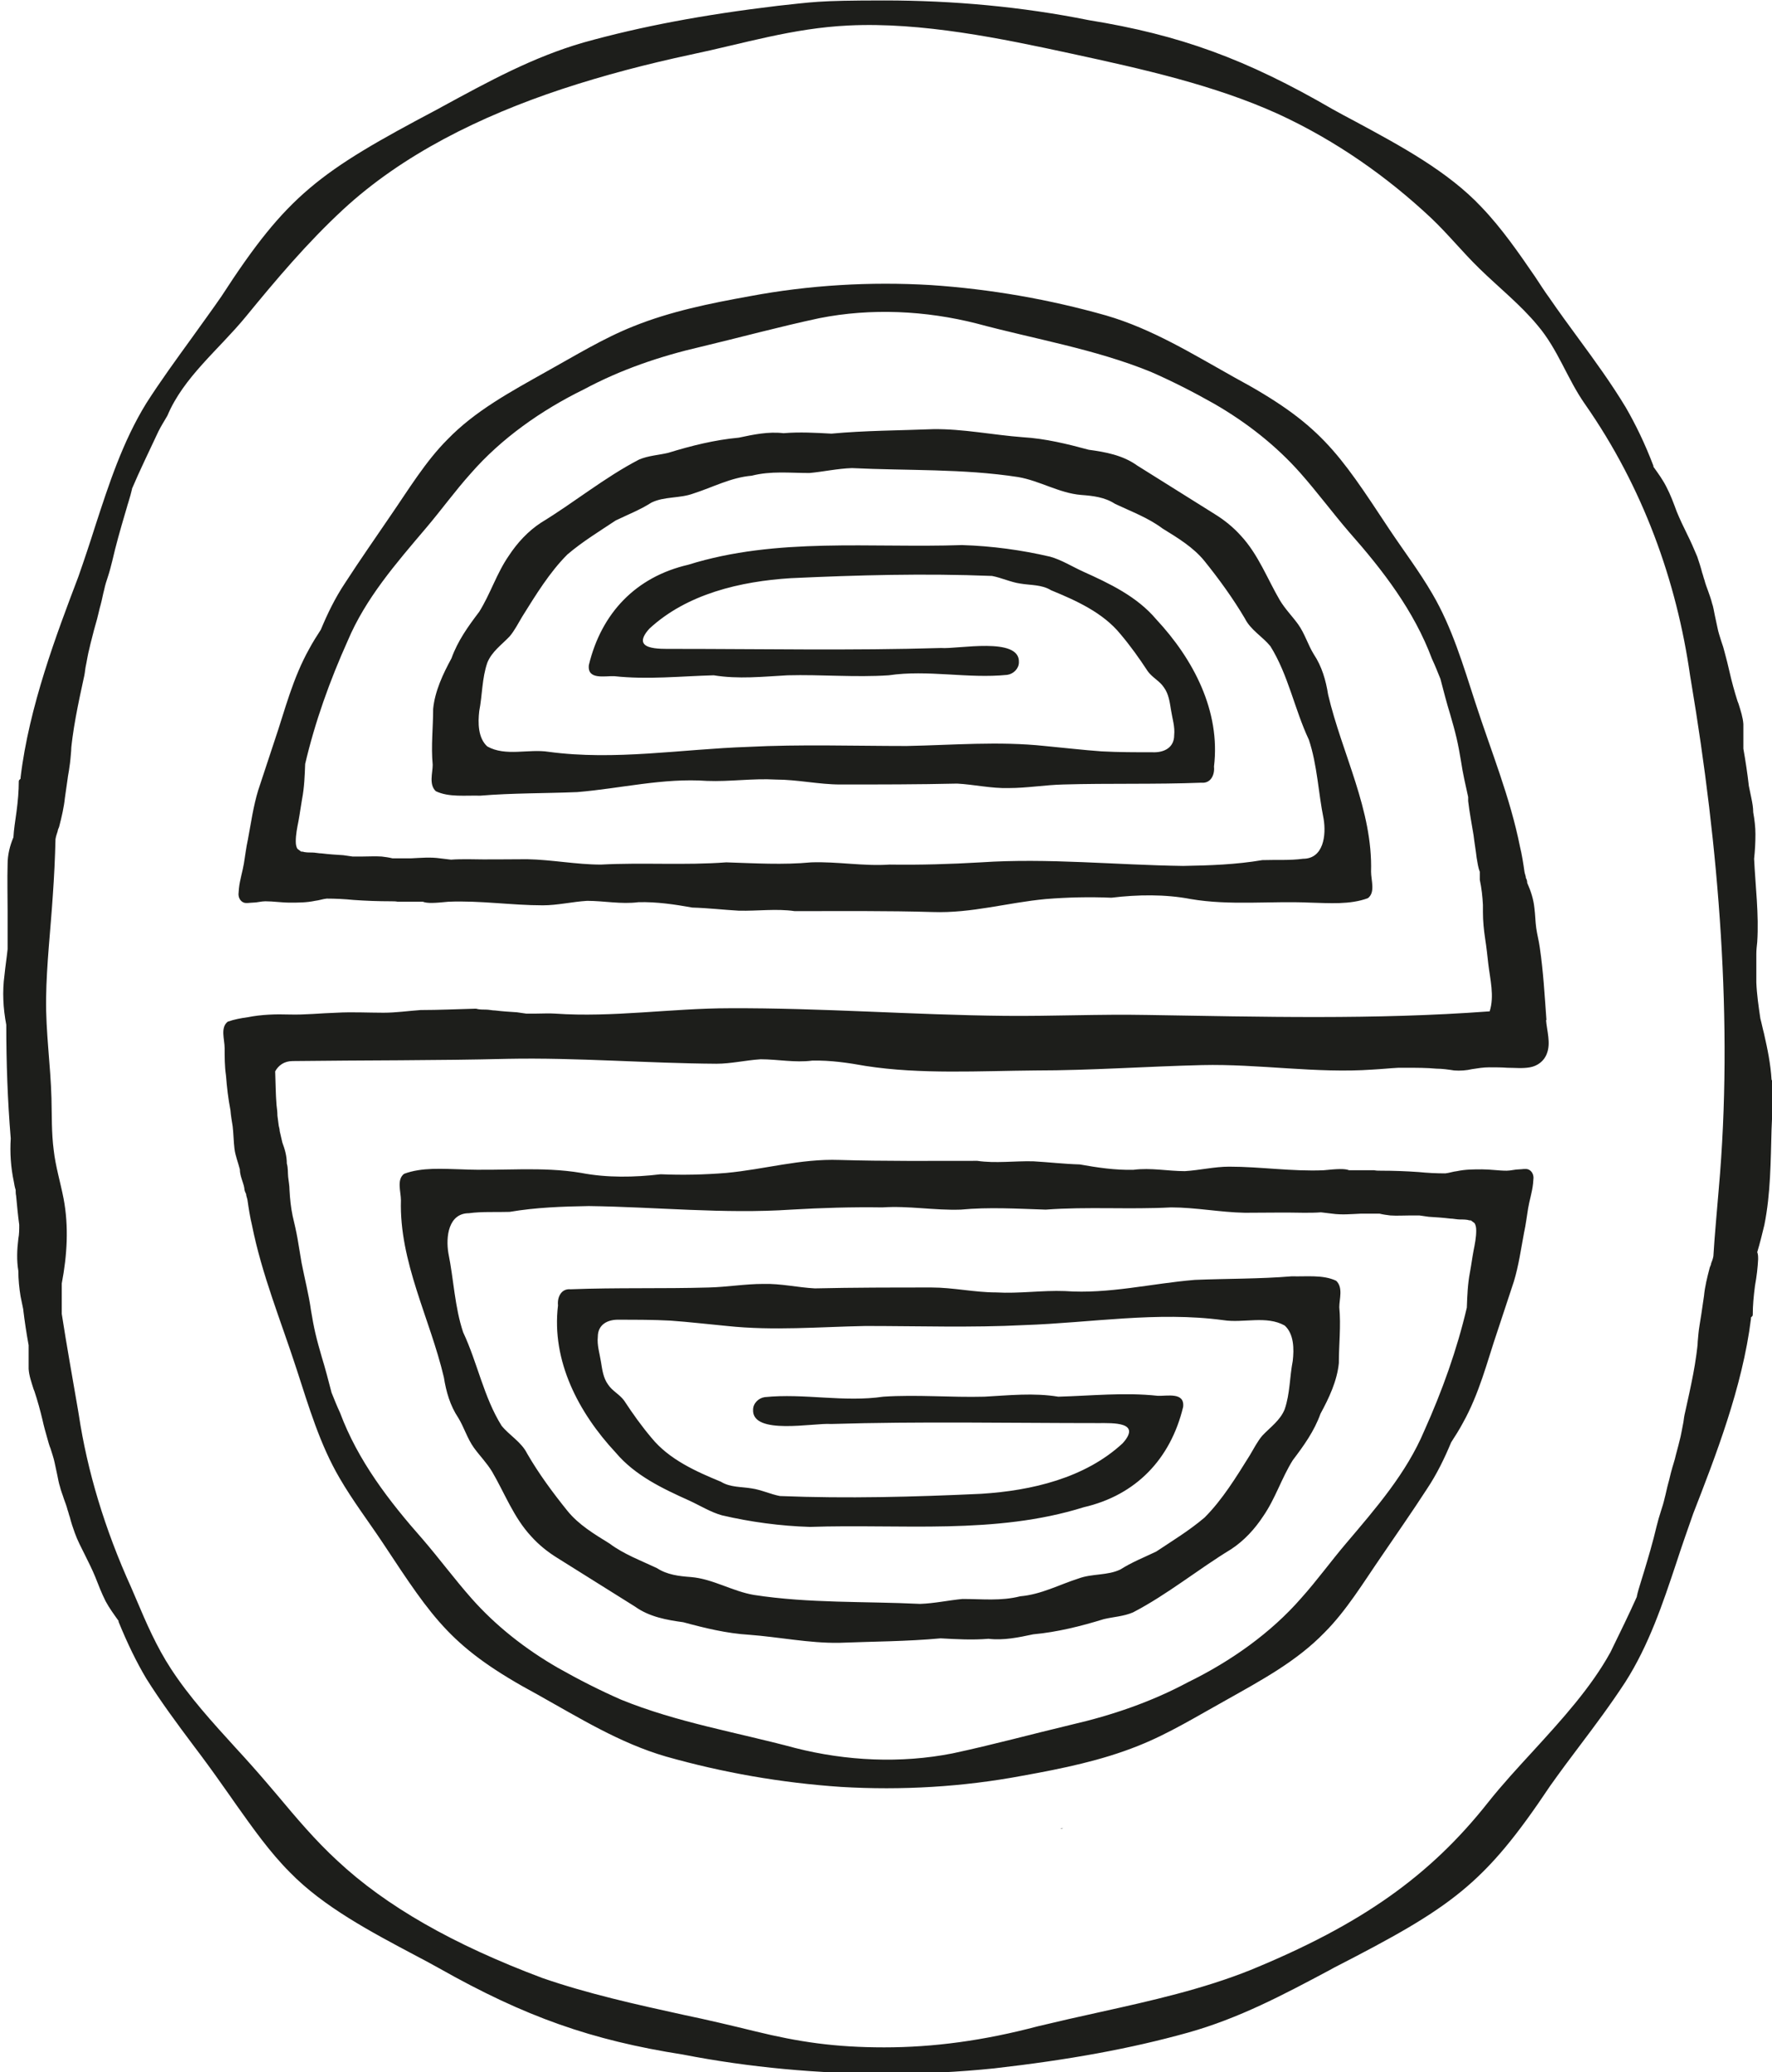 <?xml version="1.0" encoding="UTF-8"?>
<svg xmlns="http://www.w3.org/2000/svg" version="1.1" viewBox="0 0 396 463">
  <defs>
    <style>
      .cls-1 {
        fill: #1d1e1b;
      }
    </style>
  </defs>
  <!-- Generator: Adobe Illustrator 28.7.1, SVG Export Plug-In . SVG Version: 1.2.0 Build 142)  -->
  <g>
    <g id="Layer_1">
      <g>
        <g>
          <path class="cls-1" d="M236.9,408.6c.2,0,.4,0,.7-.1,0,0,0,0-.1,0-.2,0-.4,0-.5.1Z"/>
          <path class="cls-1" d="M217,369.9s0,0-.1,0c.2,0,.4,0,.6,0,0,0,0,0,0,0-.2,0-.3,0-.5,0Z"/>
          <path class="cls-1" d="M395.9,241.3c-.2-3.5-.9-6.9-1.7-10.4-.3-1.1-.5-2.2-.8-3.3-.4-2.7-.8-5.4-.9-8.1,0-.7,0-1.3,0-2,0-1.4,0-2.9,0-4.3,0-.9.1-1.8.2-2.7.4-6.2-.4-12.4-.7-18.6.2-1.8.3-3.6.3-5.5,0-1.6-.2-3.2-.5-4.9,0-1.1-.2-2.1-.4-3.1-.2-1-.4-2-.6-2.9h0c0,0,0-.1,0-.1-.3-2.6-.7-5.3-1.2-8.1h0c0,0,0-.1,0-.1,0-.8,0-1.7,0-2.5,0-1,0-1.9,0-2.9-.1-1.5-.6-3-1.1-4.6l-.2-.5c-.7-2.2-1.3-4.4-1.8-6.6-.3-1.4-.7-2.9-1.1-4.4-.2-.8-.4-1.5-.7-2.3-.3-1-.7-2.1-.9-3.2-.2-.9-.4-1.9-.6-2.8-.2-.9-.3-1.8-.6-2.6-.2-.9-.6-1.9-.9-2.8-.3-.8-.6-1.6-.8-2.4-.2-.5-.3-1.1-.5-1.6-.3-1.2-.7-2.4-1.1-3.6-.7-1.7-1.5-3.5-2.3-5.1-.8-1.6-1.6-3.3-2.3-5h0c-.7-1.9-1.4-3.8-2.3-5.5-.8-1.6-1.9-3.1-2.9-4.5h0c0-.1,0-.2,0-.2-1.9-5-4-9.3-6.2-13.1-3.2-5.3-6.9-10.4-10.5-15.3-2.2-3-4.4-6-6.6-9.2-1.1-1.5-2.1-3.1-3.1-4.6-3.7-5.4-7.5-10.9-12-15.6-7.5-8-18.1-13.7-28.3-19.2-1.7-.9-3.4-1.8-5-2.7-19.3-11.2-34.1-16.6-54.5-19.9h0c-14.9-3-30.3-4.4-45.7-4.4s-16,.4-23.8,1.2c-16.7,2-30.5,4.6-43.4,8.2-11.4,3.3-21.2,8.7-31.7,14.4l-.9.5c-26.5,14-33.6,19.1-48.3,41.8-2.2,3.2-4.5,6.3-6.7,9.4-3.4,4.7-6.9,9.5-10.1,14.5-5.3,8.6-8.4,18.2-11.4,27.4-1.2,3.8-2.5,7.7-3.8,11.4-4.9,12.9-11,29-12.9,44.8v.3s-.3.3-.3.3c0,0-.1.1-.1.3,0,2.2-.2,4.4-.5,6.7-.3,2.2-.6,4-.7,5.8-.8,1.9-1.3,3.9-1.3,6-.1,3.5,0,7,0,10.5,0,2.8,0,5.7,0,8.5-.2,1.9-.5,3.8-.7,5.8-.5,3.7-.3,7.4.4,11.1,0,8.5.3,16.9,1,25.4-.2,3.2,0,6.4.7,9.7.1.6.2,1.2.4,1.8,0,.4,0,.9.1,1.3.2,2.1.4,4.3.7,6.5,0,1,0,2.1-.2,3.1-.3,2.5-.4,4.8,0,7.2,0,1.9.2,3.9.5,5.7.2,1,.4,1.9.6,2.9h0c0,0,0,.1,0,.1.3,2.5.7,5.2,1.2,7.9h0c0,0,0,.1,0,.1,0,.8,0,1.6,0,2.4,0,1,0,1.9,0,2.8.1,1.5.6,2.9,1.1,4.5l.2.5c.7,2.1,1.3,4.3,1.8,6.4.3,1.4.7,2.8,1.1,4.2.2.7.4,1.5.7,2.2.3,1,.7,2.1.9,3.1.2.9.4,1.9.6,2.8.2.9.3,1.7.6,2.6.2.9.6,1.8.9,2.8.3.8.6,1.6.8,2.4.2.5.3,1.1.5,1.6.3,1.2.7,2.4,1.1,3.5.6,1.7,1.5,3.4,2.3,5,.8,1.6,1.6,3.2,2.3,4.9h0c.7,1.8,1.4,3.6,2.3,5.4.8,1.5,1.9,3,2.9,4.4h0c0,.1,0,.2,0,.2,2,4.9,4,9,6.2,12.7,3.2,5.1,6.9,10.1,10.5,14.9,2.2,2.9,4.4,5.9,6.5,8.9,1.1,1.5,2.1,3,3.1,4.4,3.7,5.2,7.5,10.6,12,15.1,7.5,7.7,18.1,13.3,28.3,18.7,1.7.9,3.4,1.8,5,2.7,19.3,10.9,34.1,16.1,54.5,19.3h0c14.9,2.9,30.3,4.3,45.7,4.3h0c8,0,16-.4,23.8-1.2,16.7-1.9,30.5-4.4,43.4-8,11.4-3.2,21.2-8.4,31.7-14l.9-.5c26.5-13.6,33.6-18.6,48.3-40.6,2.2-3.1,4.5-6.2,6.7-9.1,3.4-4.5,6.9-9.2,10.1-14.1,5.3-8.3,8.4-17.6,11.4-26.6,1.2-3.7,2.5-7.4,3.8-11.1,4.9-12.6,11-28.2,12.9-43.5v-.3s.3-.3.3-.3c0,0,.1-.1.1-.3,0-2.1.2-4.2.5-6.5.4-2.2.6-4,.7-5.9,0-.6,0-1.1-.2-1.6.6-2,1.1-4,1.6-6.1,1.4-7,1.4-14.2,1.6-21.3.1-3.6.5-7.2.3-10.8ZM384.1,265.7c-.4,5-.9,10-1.2,15-.1.6-.3,1.1-.5,1.6,0,.3-.2.6-.3.9-.6,2.3-1.1,4.3-1.3,6.4-.2,1.4-.4,2.7-.6,4.1-.1.8-.3,1.7-.4,2.5-.2,1.2-.3,2.4-.4,3.6,0,.9-.2,1.9-.3,2.9-.4,3-1,5.9-1.6,8.7-.3,1.3-.6,2.7-.9,4.1-.2.8-.3,1.5-.4,2.3-.3,1.4-.5,2.9-.9,4.3-.3,1.3-.7,2.6-1,3.9-.2.8-.5,1.6-.7,2.4-.3,1-.5,2.1-.8,3.1-.3,1.1-.5,2.2-.8,3.3-.2.9-.5,1.9-.8,2.8-.4,1.2-.7,2.3-1,3.5-.8,3.4-1.8,6.8-2.8,10.1-.3.9-.5,1.7-.8,2.6-.3,1-.6,1.9-.8,2.9h0c0,0,0,.1,0,.1-1.7,3.8-3.7,7.9-5.9,12.4-4.4,8-11,15.2-17.3,22.1-3.4,3.7-6.9,7.5-10,11.4-13.1,16.6-28.5,27.4-53.1,37.5-10.7,4.3-22.3,6.9-33.6,9.4-4.6,1-9.4,2.1-14,3.2-12.1,3.2-23.3,4.7-34.3,4.7s-19.1-1.2-28.9-3.6c-5.3-1.3-10.8-2.6-16.1-3.7-10.5-2.3-21.3-4.7-31.4-8.2h0c-20-7.5-35-16.1-45.8-26.2-4.9-4.5-9.2-9.6-13.3-14.5-.8-.9-1.5-1.8-2.3-2.7-2.3-2.7-4.8-5.5-7.2-8.1-5.1-5.6-10.3-11.3-14.4-17.6-3.2-4.9-5.5-10.2-7.7-15.4-.4-.9-.8-1.9-1.2-2.8-5.9-13-9.8-26-11.7-38.6l-.2-1.2c-1.2-7-2.5-14.2-3.6-21.3h0c0,0,0-1.2,0-1.2,0-1.9,0-3.7,0-5.6,1.2-6.3,1.6-12.7.4-19-.7-3.6-1.8-7.2-2.2-10.8-.5-3.8-.4-7.7-.5-11.6-.2-7.4-1.3-14.8-1.2-22.3.1-7.7,1-15.3,1.5-23,.3-4.2.5-8.4.6-12.6.1-.6.3-1.2.5-1.8,0-.3.2-.6.3-.9.6-2.3,1.1-4.5,1.3-6.5.2-1.4.4-2.8.6-4.2.1-.9.3-1.7.4-2.6.2-1.2.3-2.5.4-3.7,0-1,.2-2,.3-3,.4-3,1-6.1,1.6-9,.3-1.4.6-2.8.9-4.2.2-.8.3-1.6.4-2.4.3-1.4.5-2.9.9-4.4.3-1.4.7-2.7,1-4,.2-.8.5-1.7.7-2.5.3-1.1.5-2.2.8-3.2.3-1.1.5-2.3.8-3.4.2-1,.5-1.9.8-2.8.4-1.2.7-2.4,1-3.6.8-3.5,1.8-7,2.8-10.4.3-.9.5-1.8.8-2.7.3-1,.6-2,.8-2.9h0c0,0,0-.1,0-.1,1.7-4,3.7-8.1,5.9-12.8.6-1.2,1.3-2.3,2-3.5,3.6-8.6,11.5-14.8,17.5-22.1,6.8-8.3,13.7-16.5,21.8-24,13.2-12.2,30.5-20.8,48.9-26.9,9.4-3.1,19-5.6,28.8-7.7,11.9-2.5,22.7-5.9,35.2-6.5,16.4-.8,34.2,2.9,49.9,6.3,15.7,3.4,31.9,7,46.2,13.5,13,6,24.4,14.1,34.1,23.2,3.8,3.6,7,7.6,10.8,11.3,4.3,4.2,9.2,8.1,13,12.7,4.6,5.4,6.6,11.9,10.6,17.6,13,18.6,20.5,39.6,23.5,60.7,0,0,.2,1.2.2,1.2,6.2,36.9,9.5,76.4,6.2,113.5Z"/>
        </g>
        <path class="cls-1" d="M345.6,228c-.4-5.4-.7-10.9-1.5-16.3-.2-1.5-.6-2.9-.8-4.4-.2-1.5-.2-2.9-.4-4.4-.2-2-.8-3.8-1.6-5.6,0-.4-.1-.8-.3-1.1,0-.4-.2-.8-.3-1.3-.3-2.1-.6-4-1-5.6-2.2-11.1-6.5-21.5-10-32.3-2.7-8.3-5.2-16.8-9.6-24.3-2.9-5-6.4-9.6-9.6-14.4-11.5-17.4-15.4-23.6-34.7-34-9.3-5.2-18.3-10.8-28.6-13.8-12.7-3.6-25.8-5.9-39.2-6.8-13.5-.8-27.2,0-40.5,2.5-8.9,1.6-17.7,3.4-25.9,6.7-6.8,2.7-13.1,6.6-19.6,10.2-8,4.5-15.8,8.7-22,15.1-4.9,4.9-8.7,11.2-12.7,17-3.4,5-6.9,10-10.2,15.1-2.2,3.3-3.9,6.8-5.4,10.4-.9,1.4-1.8,2.8-2.6,4.3-1.8,3.2-3.2,6.7-4.4,10.2-1.2,3.5-2.2,7-3.4,10.5-1.2,3.6-2.4,7.3-3.6,10.9-1.1,3.6-1.6,7.3-2.3,11-.4,1.8-.6,3.6-.9,5.4-.3,1.8-.9,3.6-1.1,5.5,0,.2-.1,1-.1,1.3,0,.8.4,1.6,1.2,1.9.6.2,1.4,0,2,0,.9,0,1.9-.3,2.8-.3,1.8,0,3.6.3,5.5.3,1.9,0,3.7,0,5.6-.4.9-.1,1.7-.4,2.6-.5,2,0,4,.1,6,.3,2.8.2,5.6.3,8.4.3.5,0,1,0,1.5.1,1.9,0,3.7,0,5.6,0,1,.4,2.7.3,5.7,0,7.1-.3,14.1.8,21.1.8,3.3,0,6.6-.8,9.9-1,3.8,0,7.6.8,11.5.3,4.1-.1,8.1.5,12,1.2,3.5.1,6.9.5,10.4.7,4.2.1,8.4-.5,12.5.1.1,0,.2,0,.4,0,10.1,0,20.3-.1,30.4.2,8.8.3,16.7-2.1,25.3-2.9,4.9-.4,9.8-.5,14.6-.3,0,0,0,0,.1,0,5.8-.7,12-.8,17.7.3,8.8,1.5,17.8.4,26.7.8,4.2.1,8.9.5,12.9-1,1.7-1.3.7-4,.7-5.9.4-13.8-6.5-26.4-9.6-39.6-.5-3.2-1.4-6.3-3.2-9-1.3-2.1-2-4.6-3.5-6.7-1.3-1.8-2.9-3.4-4.1-5.4-2.8-4.8-4.8-10.2-8.7-14.4-1.7-1.9-3.7-3.5-5.8-4.8-5.8-3.6-11.6-7.3-17.4-10.9-3.2-2.3-7.1-3-10.8-3.5-4.8-1.3-9.7-2.5-14.7-2.8-6.7-.5-13.4-1.9-20.1-1.8-7.5.3-15.2.3-22.7,1-3.6-.2-7.1-.4-10.7-.1-3.4-.4-6.7.3-10,1-5.4.5-10.6,1.8-15.8,3.4-2.1.5-4.4.6-6.5,1.5-7.7,4-14.5,9.6-21.9,14.1-2.9,1.9-5.3,4.5-7.2,7.4-2.7,3.9-4.1,8.5-6.6,12.5-2.5,3.3-4.8,6.5-6.2,10.4-1.9,3.5-3.7,7.3-4.1,11.3,0,4.2-.5,8.3-.1,12.5,0,1.8-.9,4.4.7,5.9,2.9,1.4,6.7.9,9.9,1,7.2-.6,14.4-.5,21.7-.8,9.7-.8,19.2-3.2,29-2.5,5.1.2,10.2-.6,15.4-.3,4.8,0,9.6,1.1,14.4,1.1,8.7,0,17.4,0,26.1-.2,3.8.2,7.6,1.1,11.5,1,4.1,0,8.1-.7,12.2-.8,10.3-.3,20.6,0,30.9-.4,2.1.2,3-1.8,2.8-3.6,1.5-12.4-4.6-24-12.9-32.9-4.3-5.1-10.4-8-16.4-10.7-2.4-1.1-4.8-2.6-7.3-3.3-6.4-1.5-13.1-2.4-19.7-2.6-20.4.7-41.4-1.8-61.2,4.4-11.7,2.7-19.4,10.8-22.2,22.4-.4,3.4,3.6,2.4,5.7,2.5,7.4.8,14.8,0,22.2-.2,5.5.9,11,.3,16.5,0,7.5-.2,15.1.5,22.6,0,8.8-1.3,17.7.8,26.5-.1,1.4-.2,2.6-1.4,2.6-2.8.3-5.8-13.7-2.9-17.4-3.2-19.9.6-39.9.2-59.8.2-3.2,0-9.7.3-5.4-4.5,8.4-7.8,20.4-10.6,31.6-11.3,15-.7,30-1.1,45-.5,2.1.4,4.2,1.4,6.3,1.7,2.3.4,4.8.2,6.9,1.5,5.6,2.3,11.6,5,15.5,9.8,2.2,2.6,4.2,5.4,6.1,8.3,1,1.4,2.7,2.2,3.6,3.6,1.1,1.5,1.3,3.3,1.6,5.1.3,1.9.9,3.7.7,5.6,0,2.8-2.3,3.9-4.8,3.8-3.8,0-7.6,0-11.4-.2-4.2-.3-8.4-.8-12.7-1.2-10.3-1.1-20.6-.2-30.9,0-11.9,0-23.7-.4-35.5.2-14.8.5-29.7,3.1-44.5,1.1-4.5-.7-9.6,1.1-13.7-1.2-2.1-1.9-2.1-5.3-1.8-7.9.7-3.6.6-7.3,1.8-10.8,1-2.5,3.2-4,5-5.9,1.1-1.3,1.9-2.9,2.8-4.4,3-4.8,6.1-9.9,10.1-13.9,3.4-2.9,7.2-5.2,10.8-7.6,2.7-1.3,5.5-2.4,8-4,2.9-1.4,6.3-.9,9.3-2,4.4-1.4,8.4-3.6,13.1-4,4.3-1.1,8.5-.6,12.9-.6,3.2-.3,6.3-1,9.5-1.1,12.3.6,24.8.1,37.1,2,4.8.8,9.2,3.6,14.1,4,2.7.2,5.3.5,7.6,2,3.6,1.7,7.4,3.1,10.6,5.5,3.4,2.1,6.9,4.2,9.4,7.3,3.3,4.1,6.4,8.4,9,12.8,1.3,2.6,3.9,4,5.7,6.2,4,6.4,5.4,14.1,8.6,20.9,1.9,5.7,2.1,11.8,3.3,17.7.6,3.6,0,8.9-4.6,8.9-2.9.4-6.1.2-9.1.3-5.9,1-11.8,1.2-17.7,1.3-15-.2-30.2-1.8-45.2-.8-6.8.4-13.6.6-20.4.5-5.8.4-11.6-.7-17.5-.5-6.3.6-12.7.2-19,0-9.3.7-18.7,0-28,.5-5.5,0-11-1.1-16.5-1.2-4.4,0-8.8.1-13.2,0-1.3,0-2.6,0-3.8.1-.8-.1-1.7-.2-2.5-.3-2.1-.3-4.3-.1-6.4,0-.1,0-.2,0-.4,0-1.1,0-2.3,0-3.4,0-.1,0-.2,0-.4,0-.8-.2-1.6-.3-2.4-.4-1.5-.1-2.9,0-4.4,0-.7,0-1.4,0-2.1,0-.7-.1-1.4-.2-2.1-.3-1.6-.1-3.2-.2-4.8-.4-.7,0-1.4-.2-2.2-.2-.7,0-1.5,0-2.1-.2,0,0-.2,0-.3,0-.3-.2-.5-.4-.8-.6,0,0,0,0,0,0-.3-.4-.4-1-.4-1.7,0-1.5.3-3,.6-4.5.3-1.6.5-3.2.8-4.9.5-2.6.6-5.2.7-7.9,2.2-9.4,5.5-18.6,9.5-27.5,4-9.5,10.8-17.3,17.5-25.2,3.4-4,6.5-8.3,10-12.2,6.8-7.8,15.7-14.1,25.3-18.8,8.2-4.4,17-7.4,26.1-9.5,8.8-2.1,17.6-4.5,26.5-6.4,11.6-2.3,23.8-1.7,35.2,1.2,13,3.5,26.4,5.7,38.9,10.8,4.8,2.1,9.5,4.5,14.1,7.1,7.3,4.2,13.9,9.4,19.3,15.5,3.8,4.3,7.2,8.9,10.9,13.2,7.6,8.6,14.5,17.6,18.5,28.3.7,1.5,1.3,3,1.9,4.5.7,2.7,1.4,5.4,2.2,8,.5,1.7,1,3.5,1.4,5.2.4,1.7.7,3.4,1,5.2.4,2.7,1,5.3,1.6,8,0,.2,0,.4,0,.6,0,0,0,.2,0,.3,0,0,0,0,0,0,.3,2.6.8,5.1,1.2,7.6.2,1.7.5,3.4.7,5.1.2,1.1.3,2.1.7,3.1,0,.2,0,.3,0,.5,0,.4,0,.9,0,1.3.4,1.9.6,3.7.7,5.6,0,.4,0,.7,0,1.1,0,0,0,.2,0,.3,0,0,0,.1,0,.2,0,2,.2,4,.5,6,.3,1.9.5,3.8.7,5.6.4,3.4,1.4,7.2.3,10.6,0,0,0,0-.1,0-25.6,1.9-51,1.2-76.5.8-10.6-.2-21.1.3-31.7.2-20.6-.2-41.1-1.8-61.6-1.7-12.8,0-26.2,2.1-38.9,1.2-1.5-.1-2.9,0-4.4,0-.7,0-1.4,0-2.1,0-.7-.1-1.4-.2-2.1-.3-1.6-.1-3.2-.2-4.8-.4-.7,0-1.4-.2-2.2-.2-.7,0-1.5,0-2.1-.2,0,0-.1,0-.2,0-4.1.1-8.1.3-12.2.3,0,0,0,0,0,0-2.8.2-5.5.6-8.3.6-3.5,0-7-.2-10.5,0-3.5.1-7,.5-10.5.4-3.1-.1-6.3,0-9.3.6-1.5.2-3.1.5-4.5,1-1.7,1.3-.7,4-.7,5.9,0,2,0,4.1.3,6.1.2,2.6.5,5.2,1,7.8.1,1.2.3,2.4.5,3.6.2,1.7.2,3.4.4,5,.2,1.6.8,3,1.2,4.6,0,.7.2,1.5.4,2.1.2.7.5,1.4.6,2.1,0,.5.2.9.4,1.3,0,.4.2.8.3,1.3.3,2.1.6,4,1,5.6,2.2,11.1,6.5,21.5,10,32.3,2.7,8.3,5.2,16.8,9.6,24.3,2.9,5,6.4,9.6,9.6,14.4,11.5,17.4,15.4,23.6,34.7,34,9.3,5.2,18.3,10.8,28.6,13.8,12.7,3.6,25.8,5.9,39.2,6.8,13.5.8,27.2,0,40.5-2.5,8.9-1.6,17.7-3.4,25.9-6.7,6.8-2.7,13.1-6.6,19.6-10.2,8-4.5,15.8-8.7,22-15.1,4.9-4.9,8.7-11.2,12.7-17,3.4-5,6.9-10,10.2-15.1,2.2-3.3,3.9-6.8,5.4-10.4.9-1.4,1.8-2.8,2.6-4.3,1.8-3.2,3.2-6.7,4.4-10.2,1.2-3.5,2.2-7,3.4-10.5,1.2-3.6,2.4-7.3,3.6-10.9,1.1-3.6,1.6-7.3,2.3-11,.4-1.8.6-3.6.9-5.4.3-1.8.9-3.6,1.1-5.5,0-.2.1-1,.1-1.3,0-.8-.4-1.6-1.2-1.9-.6-.2-1.4,0-2,0-.9,0-1.9.3-2.8.3-1.8,0-3.6-.3-5.5-.3-1.9,0-3.7,0-5.6.4-.9.1-1.7.4-2.6.5-2,0-4-.1-6-.3-2.8-.2-5.6-.3-8.4-.3-.5,0-1,0-1.5-.1-1.9,0-3.7,0-5.6,0-1-.4-2.7-.3-5.7,0-7.1.3-14.1-.8-21.1-.8-3.3,0-6.6.8-9.9,1-3.8,0-7.6-.8-11.5-.3-4.1.1-8.1-.5-12-1.2-3.5-.1-6.9-.5-10.4-.7-4.2-.1-8.4.5-12.5-.1-.1,0-.2,0-.4,0-10.1,0-20.3.1-30.4-.2-8.8-.3-16.7,2.1-25.3,2.9-4.9.4-9.8.5-14.6.3,0,0,0,0-.1,0-5.8.7-12,.8-17.7-.3-8.8-1.5-17.8-.4-26.7-.8-4.2-.1-8.9-.5-12.9,1-1.7,1.3-.7,4-.7,5.9-.4,13.8,6.5,26.4,9.6,39.6.5,3.2,1.4,6.3,3.2,9,1.3,2.1,2,4.6,3.5,6.7,1.3,1.8,2.9,3.4,4.1,5.4,2.8,4.8,4.8,10.2,8.7,14.4,1.7,1.9,3.7,3.5,5.8,4.8,5.8,3.6,11.6,7.3,17.4,10.9,3.2,2.3,7.1,3,10.8,3.5,4.8,1.3,9.7,2.5,14.7,2.8,6.7.5,13.4,1.9,20.1,1.8,7.5-.3,15.2-.3,22.7-1,3.6.2,7.1.4,10.7.1,3.4.4,6.7-.3,10-1,5.4-.5,10.6-1.8,15.8-3.4,2.1-.5,4.4-.6,6.5-1.5,7.7-4,14.5-9.6,21.9-14.1,2.9-1.9,5.3-4.5,7.2-7.4,2.7-3.9,4.1-8.5,6.6-12.5,2.5-3.3,4.8-6.5,6.2-10.4,1.9-3.5,3.7-7.3,4.1-11.3,0-4.2.5-8.3.1-12.5,0-1.8.9-4.4-.7-5.9-2.9-1.4-6.7-.9-9.9-1-7.2.6-14.4.5-21.7.8-9.7.8-19.2,3.2-29,2.5-5.1-.2-10.2.6-15.4.3-4.8,0-9.6-1.1-14.4-1.1-8.7,0-17.4,0-26.1.2-3.8-.2-7.6-1.1-11.5-1-4.1,0-8.1.7-12.2.8-10.3.3-20.6,0-30.9.4-2.1-.2-3,1.8-2.8,3.6-1.5,12.4,4.6,24,12.9,32.9,4.3,5.1,10.4,8,16.4,10.7,2.4,1.1,4.8,2.6,7.3,3.3,6.4,1.5,13.1,2.4,19.7,2.6,20.4-.7,41.4,1.8,61.2-4.4,11.7-2.7,19.4-10.8,22.2-22.4.4-3.4-3.6-2.4-5.7-2.5-7.4-.8-14.8,0-22.2.2-5.5-.9-11-.3-16.5,0-7.5.2-15.1-.5-22.6,0-8.8,1.3-17.7-.8-26.5.1-1.4.2-2.6,1.4-2.6,2.8-.3,5.8,13.7,2.9,17.4,3.2,19.9-.6,39.9-.2,59.8-.2,3.2,0,9.7-.3,5.4,4.5-8.4,7.8-20.4,10.6-31.6,11.3-15,.7-30,1.1-45,.5-2.1-.4-4.2-1.4-6.3-1.7-2.3-.4-4.8-.2-6.9-1.5-5.6-2.3-11.6-5-15.5-9.8-2.2-2.6-4.2-5.4-6.1-8.3-1-1.4-2.7-2.2-3.6-3.6-1.1-1.5-1.3-3.3-1.6-5.1-.3-1.9-.9-3.7-.7-5.6,0-2.8,2.3-3.9,4.8-3.8,3.8,0,7.6,0,11.4.2,4.2.3,8.4.8,12.7,1.2,10.3,1.1,20.6.2,30.9,0,11.9,0,23.7.4,35.5-.2,14.8-.5,29.7-3.1,44.5-1.1,4.5.7,9.6-1.1,13.7,1.2,2.1,1.9,2.1,5.3,1.8,7.9-.7,3.6-.6,7.3-1.8,10.8-1,2.5-3.2,4-5,5.9-1.1,1.3-1.9,2.9-2.8,4.4-3,4.8-6.1,9.9-10.1,13.9-3.4,2.9-7.2,5.2-10.8,7.6-2.7,1.3-5.5,2.4-8,4-2.9,1.4-6.3.9-9.3,2-4.4,1.4-8.4,3.6-13.1,4-4.3,1.1-8.5.6-12.9.6-3.2.3-6.3,1-9.5,1.1-12.3-.6-24.8-.1-37.1-2-4.8-.8-9.2-3.6-14.1-4-2.7-.2-5.3-.5-7.6-2-3.6-1.7-7.4-3.1-10.6-5.5-3.4-2.1-6.9-4.2-9.4-7.3-3.3-4.1-6.4-8.3-9-12.8-1.3-2.6-3.9-4-5.7-6.2-4-6.4-5.4-14.1-8.6-20.9-1.9-5.7-2.1-11.8-3.3-17.7-.6-3.6,0-8.9,4.6-8.9,2.9-.4,6.1-.2,9.1-.3,5.9-1,11.8-1.2,17.7-1.3,15,.2,30.2,1.8,45.2.8,6.8-.4,13.6-.6,20.4-.5,5.8-.4,11.6.7,17.5.5,6.3-.6,12.7-.2,19,0,9.3-.7,18.7,0,28-.5,5.5,0,11,1.1,16.5,1.2,4.4,0,8.8-.1,13.2,0,1.3,0,2.6,0,3.8-.1.8.1,1.7.2,2.5.3,2.1.3,4.3.1,6.4,0,.1,0,.2,0,.4,0,1.1,0,2.3,0,3.4,0,.1,0,.2,0,.4,0,.8.2,1.6.3,2.4.4,1.5.1,2.9,0,4.4,0,.7,0,1.4,0,2.1,0,.7.1,1.4.2,2.1.3,1.6.1,3.2.2,4.8.4.7,0,1.4.2,2.2.2.7,0,1.5,0,2.1.2,0,0,.2,0,.3,0,.3.2.5.4.8.6,0,0,0,0,0,0,.3.4.4,1,.4,1.7,0,1.5-.3,3-.6,4.5-.3,1.6-.5,3.2-.8,4.8-.5,2.6-.6,5.2-.7,7.9-2.2,9.4-5.5,18.6-9.5,27.5-4,9.5-10.8,17.3-17.5,25.2-3.4,4-6.5,8.3-10,12.2-6.8,7.8-15.7,14.1-25.3,18.8-8.2,4.4-17,7.4-26.1,9.5-8.8,2.1-17.6,4.5-26.5,6.4-11.6,2.3-23.8,1.7-35.2-1.2-13-3.5-26.4-5.7-38.9-10.8-4.8-2.1-9.5-4.5-14.1-7.1-7.3-4.2-13.9-9.4-19.3-15.5-3.8-4.3-7.2-8.9-10.9-13.2-7.6-8.6-14.5-17.6-18.5-28.3-.7-1.5-1.3-3-1.9-4.5-.7-2.7-1.4-5.4-2.2-8-.5-1.7-1-3.5-1.4-5.2-.4-1.7-.7-3.4-1-5.2-.5-3.6-1.4-7-2.1-10.6-.3-1.8-.6-3.6-.9-5.4-.3-1.7-.7-3.4-1.1-5.1-.4-1.9-.6-3.9-.7-5.8,0-1-.2-1.9-.3-2.9-.1-1,0-2-.3-3,0-1.6-.4-3.1-1-4.7,0,0,0,0,0,0-.2-.9-.4-1.7-.6-2.6,0-.4-.1-.7-.2-1.1-.1-.8-.2-1.5-.3-2.3,0-.8-.1-1.6-.2-2.4-.2-2.5-.2-5-.3-7.5.7-1.3,2-2.3,3.9-2.3,16-.2,32.1-.1,48.1-.5,15.5-.3,31.1,1,46.6,1.1,3.3,0,6.6-.8,9.9-1,3.8,0,7.6.8,11.5.3,4.1-.1,8.1.5,12,1.2,12.2,1.9,25.6,1.1,37.9,1,12.4,0,24.8-.9,37.2-1.2,12.7-.3,25.5,1.9,38.2,1,1.9-.1,3.8-.3,5.7-.4.1,0,.3,0,.5,0,.5,0,.9,0,1.4,0,2.2,0,4.4,0,6.6.2,1.3,0,2.7.2,4,.4,1.3.1,2.7,0,4-.3,1.3-.2,2.5-.4,3.8-.4,1.4,0,2.7,0,4.1.1,1.7,0,3.3.2,5-.1,1.7-.3,3.2-1.4,3.8-3.1.9-2.3,0-5.1-.2-7.5Z"/>
      </g>
    </g>
  </g>
</svg>